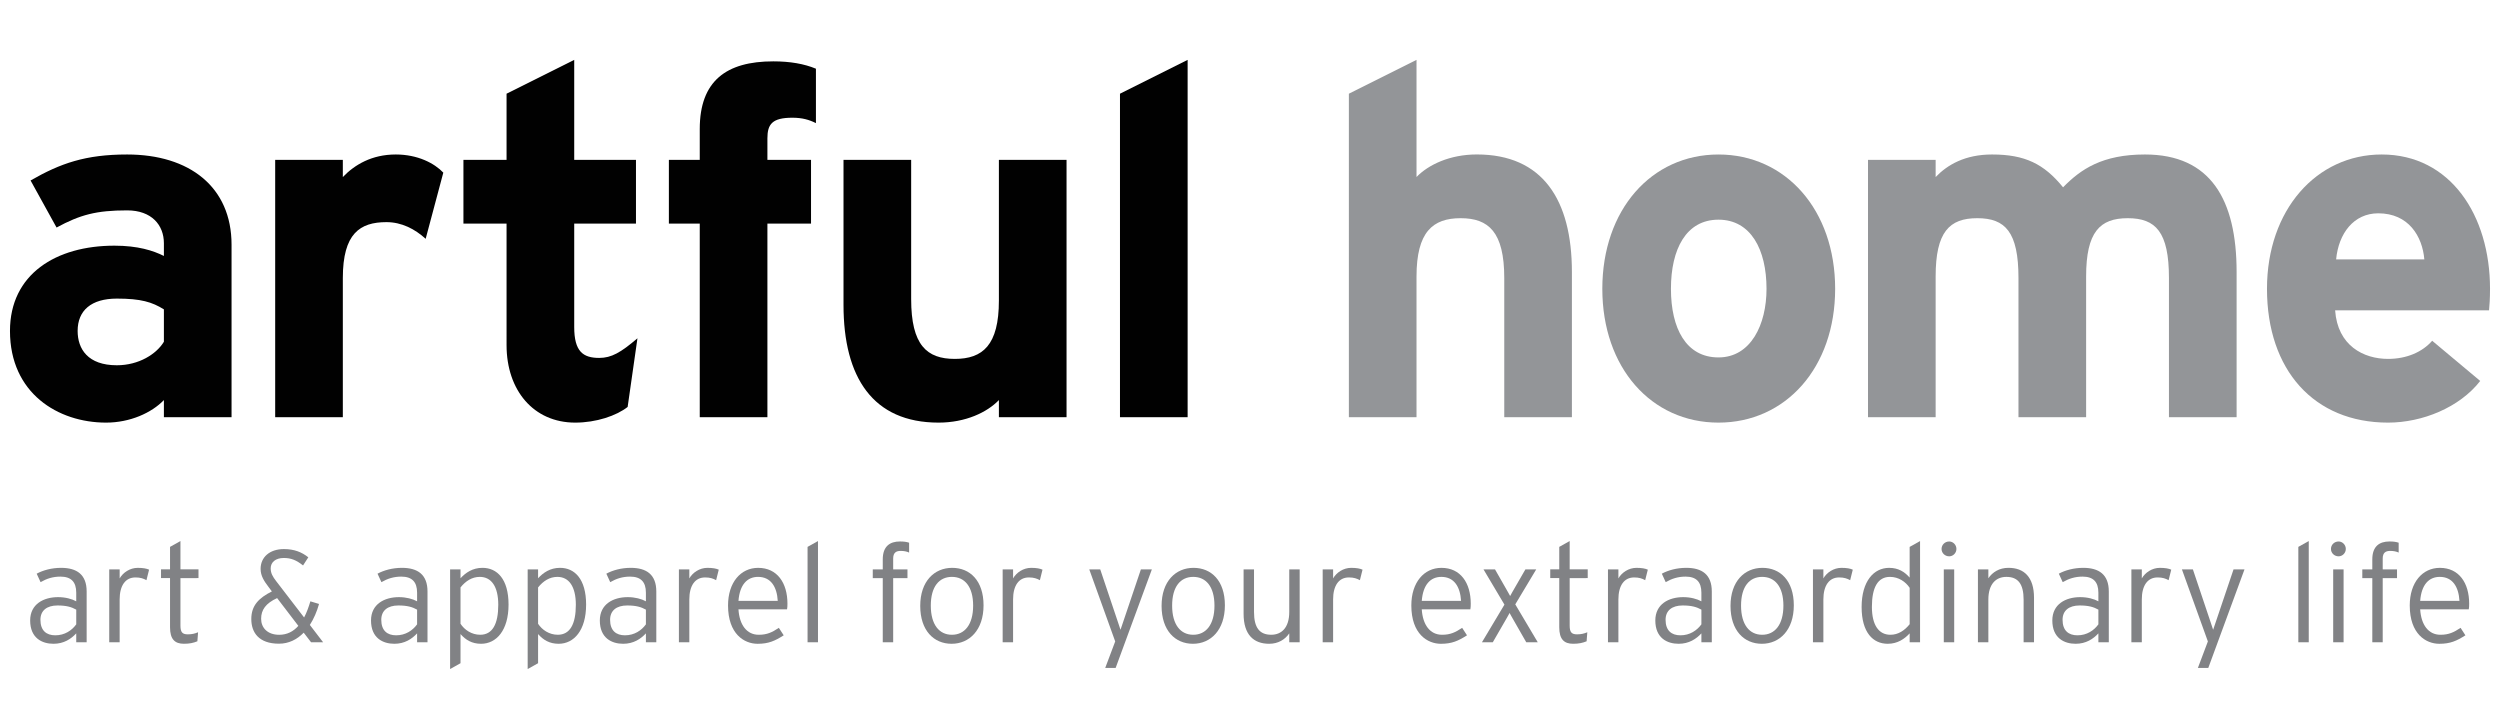 <?xml version="1.0" encoding="utf-8"?>
<!-- Generator: Adobe Illustrator 15.0.0, SVG Export Plug-In . SVG Version: 6.00 Build 0)  -->
<!DOCTYPE svg PUBLIC "-//W3C//DTD SVG 1.1//EN" "http://www.w3.org/Graphics/SVG/1.1/DTD/svg11.dtd">
<svg version="1.1" id="Layer_1" xmlns="http://www.w3.org/2000/svg" xmlns:xlink="http://www.w3.org/1999/xlink" x="0px" y="0px"
	 width="234px" height="68px" viewBox="0 0 234 68" enable-background="new 0 0 234 68" xml:space="preserve">
<g>
	<g>
		<path fill="#010101" d="M15.341,28.958c-1.101-0.689-2.156-1.009-4.404-1.009c-2.386,0-3.67,1.1-3.67,3.027
			c0,1.699,0.964,3.213,3.67,3.213c2.064,0,3.716-1.056,4.404-2.202V28.958z M15.341,39.052v-1.605
			c-1.147,1.193-3.166,2.11-5.414,2.11c-4.497,0-8.993-2.752-8.993-8.58c0-5.321,4.313-7.982,9.773-7.982
			c2.202,0,3.625,0.459,4.634,0.963v-1.193c0-1.697-1.147-3.074-3.441-3.074c-2.89,0-4.405,0.413-6.606,1.606l-2.432-4.404
			C5.66,15.286,8,14.46,11.9,14.46c5.827,0,9.773,3.028,9.773,8.442v16.149H15.341z"/>
		<path fill="#010101" d="M39.842,22.352c-1.01-0.918-2.249-1.56-3.67-1.56c-2.478,0-4.083,1.056-4.083,5.231v13.029h-6.332V14.965
			h6.332v1.606c1.1-1.147,2.707-2.111,4.954-2.111c2.065,0,3.625,0.827,4.451,1.699L39.842,22.352z"/>
		<path fill="#010101" d="M58.747,38.09c-1.055,0.825-2.936,1.467-4.909,1.467c-3.9,0-6.424-3.027-6.424-7.249V20.929h-4.037v-5.965
			h4.037V8.77l6.333-3.166v9.36h5.78v5.965h-5.78v9.681c0,2.294,0.826,2.891,2.339,2.891c1.147,0,2.02-0.505,3.58-1.837
			L58.747,38.09z"/>
		<path fill="#010101" d="M74.168,11.019c-1.881,0-2.339,0.596-2.339,1.927v2.019h4.083v5.965h-4.083v18.122h-6.332V20.93h-2.89
			v-5.965h2.89v-2.89c0-4.497,2.478-6.332,6.882-6.332c1.56,0,2.891,0.229,3.992,0.688v5.093
			C75.729,11.203,75.086,11.019,74.168,11.019"/>
		<path fill="#010101" d="M93.497,39.052v-1.605c-1.101,1.147-3.119,2.11-5.643,2.11c-6.148,0-8.901-4.221-8.901-11.012v-13.58
			h6.332v13.03c0,4.315,1.468,5.598,4.083,5.598c2.616,0,4.129-1.283,4.129-5.459V14.965h6.332v24.087H93.497z"/>
	</g>
	<polygon fill="#010101" points="104.83,39.052 104.83,8.771 111.162,5.605 111.162,39.052 	"/>
	<g>
		<path fill="#939598" d="M140.799,39.052V26.023c0-4.313-1.469-5.6-4.083-5.6s-4.13,1.286-4.13,5.461v13.167h-6.331V8.77
			l6.331-3.167v10.965c1.101-1.146,3.119-2.111,5.644-2.111c6.147,0,8.9,4.223,8.9,11.013v13.58L140.799,39.052L140.799,39.052z"/>
		<path fill="#939598" d="M160.85,20.562c-3.027,0-4.45,2.753-4.45,6.47c0,3.716,1.423,6.423,4.45,6.423
			c3.028,0,4.496-3.073,4.496-6.423C165.346,23.36,163.878,20.562,160.85,20.562 M160.85,39.557
			c-6.286,0-10.873-5.139-10.873-12.524c0-7.387,4.587-12.572,10.873-12.572s10.92,5.185,10.92,12.572
			C171.769,34.418,167.136,39.557,160.85,39.557"/>
		<path fill="#939598" d="M203.014,39.052V26.023c0-4.313-1.239-5.6-3.855-5.6c-2.613,0-3.898,1.286-3.898,5.461v13.167h-6.332
			V26.022c0-4.314-1.239-5.599-3.854-5.599c-2.616,0-3.899,1.285-3.899,5.46v13.167h-6.331V14.965h6.331v1.606
			c1.101-1.147,2.753-2.111,5.276-2.111c3.073,0,4.862,0.872,6.651,3.074c1.652-1.697,3.671-3.074,7.663-3.074
			c6.148,0,8.58,4.222,8.58,11.012v13.58H203.014z"/>
		<path fill="#939598" d="M222.604,19.966c-2.293,0-3.714,1.881-3.943,4.313h8.257C226.734,22.123,225.449,19.966,222.604,19.966
			 M232.974,29.05h-14.406c0.229,3.304,2.661,4.543,4.954,4.543c1.744,0,3.213-0.644,4.131-1.698l4.495,3.762
			c-1.926,2.478-5.413,3.9-8.626,3.9c-6.928,0-11.332-4.909-11.332-12.526c0-7.386,4.635-12.571,10.737-12.571
			c6.423,0,10.139,5.689,10.139,12.571C233.065,27.949,233.02,28.591,232.974,29.05"/>
	</g>
</g>
<g>
	<path fill="#818285" d="M7.136,60.115v-0.832c-0.48,0.52-1.157,0.975-2.131,0.975c-1.066,0-2.182-0.532-2.182-2.182
		c0-1.533,1.26-2.184,2.611-2.184c0.688,0,1.299,0.169,1.702,0.391v-0.806c0-1.014-0.48-1.506-1.482-1.506
		c-0.714,0-1.299,0.194-1.856,0.519l-0.365-0.793C4.03,53.373,4.836,53.15,5.72,53.15c1.468,0,2.391,0.625,2.391,2.211v4.755
		L7.136,60.115L7.136,60.115z M7.136,57.062c-0.441-0.247-0.922-0.39-1.754-0.39c-1,0-1.598,0.48-1.598,1.339
		c0,1.012,0.559,1.454,1.391,1.454c0.884,0,1.546-0.455,1.962-1.025V57.062z"/>
	<path fill="#818285" d="M13.708,54.306c-0.273-0.154-0.573-0.258-1.027-0.258c-0.948,0-1.482,0.766-1.482,2.064v4.003h-0.975
		v-6.821H11.2v0.845c0.313-0.547,0.962-0.988,1.69-0.988c0.506,0,0.831,0.065,1.065,0.17L13.708,54.306z"/>
	<path fill="#818285" d="M16.89,54.112v4.442c0,0.611,0.169,0.82,0.688,0.82c0.391,0,0.649-0.066,0.962-0.194l-0.065,0.844
		c-0.376,0.155-0.74,0.233-1.261,0.233c-0.844,0-1.299-0.415-1.299-1.546v-4.601h-0.844v-0.818h0.844v-2.104l0.975-0.546v2.65h1.689
		v0.818L16.89,54.112L16.89,54.112z"/>
	<path fill="#818285" d="M29.115,60.115l-0.688-0.896c-0.625,0.639-1.398,1.031-2.318,1.031c-1.889,0-2.587-1.055-2.587-2.306
		c0-1.275,0.71-1.975,1.926-2.587l-0.295-0.395c-0.429-0.563-0.76-1.054-0.76-1.717c0-1.079,0.833-1.852,2.183-1.852
		c0.957,0,1.668,0.282,2.282,0.772l-0.492,0.761c-0.637-0.503-1.127-0.699-1.802-0.699c-0.761,0-1.227,0.393-1.227,0.969
		c0,0.454,0.184,0.772,0.515,1.202l2.612,3.397c0.233-0.43,0.417-0.944,0.588-1.51l0.81,0.245c-0.196,0.712-0.491,1.388-0.859,1.965
		l1.239,1.619L29.115,60.115L29.115,60.115z M25.938,55.981c-1.067,0.491-1.497,1.104-1.497,1.938s0.589,1.497,1.693,1.497
		c0.736,0,1.325-0.308,1.791-0.835L25.938,55.981z"/>
	<path fill="#818285" d="M39.04,60.115v-0.832c-0.481,0.52-1.157,0.975-2.131,0.975c-1.065,0-2.182-0.532-2.182-2.182
		c0-1.533,1.26-2.184,2.611-2.184c0.688,0,1.298,0.169,1.702,0.391v-0.806c0-1.014-0.481-1.506-1.481-1.506
		c-0.714,0-1.3,0.194-1.858,0.519l-0.364-0.793c0.598-0.324,1.404-0.547,2.287-0.547c1.468,0,2.391,0.625,2.391,2.211v4.755
		L39.04,60.115L39.04,60.115z M39.04,57.062c-0.441-0.247-0.922-0.39-1.754-0.39c-1,0-1.599,0.48-1.599,1.339
		c0,1.012,0.559,1.454,1.391,1.454c0.883,0,1.546-0.455,1.962-1.025V57.062z"/>
	<path fill="#818285" d="M45.027,60.258c-0.857,0-1.443-0.363-1.923-0.91v2.729l-0.975,0.545v-9.328h0.975v0.831
		c0.48-0.521,1.13-0.976,2.053-0.976c1.364,0,2.443,1.04,2.443,3.443C47.599,59.01,46.455,60.258,45.027,60.258z M44.91,53.996
		c-0.728,0-1.326,0.39-1.806,0.986v3.404c0.377,0.572,1.04,1.027,1.845,1.027c1.13,0,1.689-0.975,1.689-2.807
		C46.638,54.893,45.988,53.996,44.91,53.996z"/>
	<path fill="#818285" d="M52.288,60.258c-0.858,0-1.443-0.363-1.924-0.91v2.729l-0.974,0.545v-9.328h0.974v0.831
		c0.481-0.521,1.131-0.976,2.053-0.976c1.365,0,2.443,1.04,2.443,3.443C54.86,59.01,53.716,60.258,52.288,60.258z M52.171,53.996
		c-0.729,0-1.326,0.39-1.807,0.986v3.404c0.377,0.572,1.04,1.027,1.846,1.027c1.13,0,1.689-0.975,1.689-2.807
		C53.898,54.893,53.249,53.996,52.171,53.996z"/>
	<path fill="#818285" d="M60.457,60.115v-0.832c-0.481,0.52-1.157,0.975-2.131,0.975c-1.065,0-2.182-0.532-2.182-2.182
		c0-1.533,1.26-2.184,2.612-2.184c0.688,0,1.298,0.169,1.701,0.391v-0.806c0-1.014-0.481-1.506-1.481-1.506
		c-0.715,0-1.3,0.194-1.858,0.519l-0.364-0.793c0.597-0.324,1.403-0.547,2.286-0.547c1.469,0,2.391,0.625,2.391,2.211v4.755
		L60.457,60.115L60.457,60.115z M60.457,57.062c-0.441-0.247-0.922-0.39-1.754-0.39c-1,0-1.598,0.48-1.598,1.339
		c0,1.012,0.559,1.454,1.39,1.454c0.885,0,1.547-0.455,1.962-1.025V57.062z"/>
	<path fill="#818285" d="M67.029,54.306c-0.273-0.154-0.572-0.258-1.027-0.258c-0.948,0-1.481,0.766-1.481,2.064v4.003h-0.975
		v-6.821h0.975v0.845c0.312-0.547,0.962-0.988,1.689-0.988c0.507,0,0.831,0.065,1.066,0.17L67.029,54.306z"/>
	<path fill="#818285" d="M73.667,57.036H69.12c0.091,1.456,0.779,2.378,1.897,2.378c0.792,0,1.26-0.233,1.883-0.649l0.455,0.701
		c-0.818,0.521-1.416,0.793-2.442,0.793c-1.247,0-2.768-0.91-2.768-3.586c0-2.171,1.195-3.522,2.819-3.522
		c1.78,0,2.742,1.404,2.742,3.353C73.707,56.736,73.694,56.88,73.667,57.036z M70.953,53.996c-1.014,0-1.716,0.727-1.832,2.248
		h3.677C72.719,54.917,72.148,53.996,70.953,53.996z"/>
	<path fill="#818285" d="M75.588,60.115v-8.927l0.975-0.545v9.472H75.588z"/>
	<path fill="#818285" d="M84.302,51.565c-0.402,0-0.701,0.144-0.701,0.715v1.014h1.338v0.818h-1.338v6.003h-0.975v-6.003h-0.935
		v-0.818h0.935v-0.936c0-1.222,0.663-1.676,1.61-1.676c0.39,0,0.624,0.039,0.857,0.116v0.923
		C84.875,51.618,84.616,51.565,84.302,51.565z"/>
	<path fill="#818285" d="M89.071,60.258c-1.663,0-2.937-1.235-2.937-3.547c0-2.313,1.327-3.561,2.99-3.561
		c1.663,0,2.936,1.196,2.936,3.509S90.735,60.258,89.071,60.258z M89.098,53.996c-1.183,0-1.975,0.896-1.975,2.689
		s0.793,2.729,1.975,2.729c1.182,0,1.988-0.936,1.988-2.729S90.28,53.996,89.098,53.996z"/>
	<path fill="#818285" d="M97.333,54.306c-0.274-0.154-0.572-0.258-1.027-0.258c-0.949,0-1.482,0.766-1.482,2.064v4.003h-0.975
		v-6.821h0.975v0.845c0.312-0.547,0.96-0.988,1.689-0.988c0.506,0,0.831,0.065,1.065,0.17L97.333,54.306z"/>
	<path fill="#818285" d="M104.424,62.519h-0.976l0.935-2.481l-2.428-6.743h1.027l1.663,4.95l0.234,0.702l0.234-0.689l1.675-4.963
		h1.027L104.424,62.519z"/>
	<path fill="#818285" d="M111.66,60.258c-1.662,0-2.936-1.235-2.936-3.547c0-2.313,1.326-3.561,2.989-3.561
		c1.664,0,2.937,1.196,2.937,3.509C114.648,58.972,113.323,60.258,111.66,60.258z M111.687,53.996c-1.183,0-1.975,0.896-1.975,2.689
		s0.792,2.729,1.975,2.729c1.182,0,1.987-0.936,1.987-2.729S112.868,53.996,111.687,53.996z"/>
	<path fill="#818285" d="M120.675,60.115v-0.832c-0.39,0.572-1.027,0.975-1.884,0.975c-1.442,0-2.391-0.844-2.391-2.807v-4.157
		h0.976v3.989c0,1.468,0.519,2.13,1.61,2.13c0.948,0,1.689-0.638,1.689-2.13v-3.989h0.975v6.821H120.675z"/>
	<path fill="#818285" d="M127.286,54.306c-0.273-0.154-0.572-0.258-1.027-0.258c-0.948,0-1.48,0.766-1.48,2.064v4.003h-0.976v-6.821
		h0.976v0.845c0.312-0.547,0.96-0.988,1.688-0.988c0.507,0,0.833,0.065,1.066,0.17L127.286,54.306z"/>
	<path fill="#818285" d="M137.625,57.036h-4.548c0.092,1.456,0.78,2.378,1.898,2.378c0.791,0,1.259-0.233,1.882-0.649l0.455,0.701
		c-0.818,0.521-1.415,0.793-2.442,0.793c-1.247,0-2.769-0.91-2.769-3.586c0-2.171,1.196-3.522,2.82-3.522
		c1.78,0,2.742,1.404,2.742,3.353C137.664,56.736,137.651,56.88,137.625,57.036z M134.91,53.996c-1.015,0-1.715,0.727-1.833,2.248
		h3.678C136.676,54.917,136.105,53.996,134.91,53.996z"/>
	<path fill="#818285" d="M142.857,60.115l-1.352-2.365l-0.208-0.375l-0.207,0.375l-1.364,2.365h-1.015l2.105-3.522l-1.961-3.299
		h1.077l1.208,2.118l0.209,0.376l0.208-0.376l1.22-2.118h1.014l-1.962,3.274l2.104,3.547H142.857z"/>
	<path fill="#818285" d="M146.922,54.112v4.442c0,0.611,0.169,0.82,0.689,0.82c0.39,0,0.648-0.066,0.961-0.194l-0.064,0.844
		c-0.377,0.155-0.741,0.233-1.261,0.233c-0.845,0-1.3-0.415-1.3-1.546v-4.601h-0.844v-0.818h0.844v-2.104l0.975-0.546v2.65h1.689
		v0.818L146.922,54.112L146.922,54.112z"/>
	<path fill="#818285" d="M153.989,54.306c-0.273-0.154-0.572-0.258-1.027-0.258c-0.947,0-1.48,0.766-1.48,2.064v4.003h-0.976v-6.821
		h0.976v0.845c0.312-0.547,0.962-0.988,1.688-0.988c0.507,0,0.832,0.065,1.066,0.17L153.989,54.306z"/>
	<path fill="#818285" d="M159.251,60.115v-0.832c-0.481,0.52-1.156,0.975-2.132,0.975c-1.065,0-2.181-0.532-2.181-2.182
		c0-1.533,1.259-2.184,2.61-2.184c0.688,0,1.299,0.169,1.702,0.391v-0.806c0-1.014-0.481-1.506-1.481-1.506
		c-0.715,0-1.3,0.194-1.858,0.519l-0.364-0.793c0.598-0.324,1.404-0.547,2.287-0.547c1.469,0,2.391,0.625,2.391,2.211v4.755
		L159.251,60.115L159.251,60.115z M159.251,57.062c-0.441-0.247-0.922-0.39-1.755-0.39c-1,0-1.598,0.48-1.598,1.339
		c0,1.012,0.558,1.454,1.391,1.454c0.883,0,1.545-0.455,1.962-1.025V57.062z"/>
	<path fill="#818285" d="M164.912,60.258c-1.663,0-2.936-1.235-2.936-3.547c0-2.313,1.325-3.561,2.988-3.561
		s2.937,1.196,2.937,3.509S166.575,60.258,164.912,60.258z M164.938,53.996c-1.182,0-1.975,0.896-1.975,2.689
		s0.794,2.729,1.975,2.729c1.183,0,1.989-0.936,1.989-2.729C166.926,54.893,166.121,53.996,164.938,53.996z"/>
	<path fill="#818285" d="M173.174,54.306c-0.273-0.154-0.571-0.258-1.026-0.258c-0.947,0-1.48,0.766-1.48,2.064v4.003h-0.976v-6.821
		h0.976v0.845c0.312-0.547,0.961-0.988,1.689-0.988c0.507,0,0.831,0.065,1.064,0.17L173.174,54.306z"/>
	<path fill="#818285" d="M178.745,60.115v-0.832c-0.48,0.52-1.13,0.975-2.054,0.975c-1.364,0-2.443-1.039-2.443-3.442
		c0-2.418,1.145-3.665,2.573-3.665c0.857,0,1.442,0.365,1.923,0.91v-2.87l0.974-0.547v9.473L178.745,60.115L178.745,60.115z
		 M178.745,55.021c-0.377-0.571-1.04-1.025-1.846-1.025c-1.129,0-1.689,0.974-1.689,2.807c0,1.715,0.65,2.611,1.73,2.611
		c0.726,0,1.324-0.392,1.805-0.988V55.021z"/>
	<path fill="#818285" d="M182.445,52.072c-0.403,0-0.715-0.312-0.715-0.688c0-0.39,0.312-0.701,0.715-0.701
		c0.364,0,0.676,0.312,0.676,0.701C183.121,51.761,182.81,52.072,182.445,52.072z M181.939,60.115v-6.821h0.974v6.821H181.939z"/>
	<path fill="#818285" d="M189.41,60.115v-3.989c0-1.468-0.521-2.13-1.611-2.13c-0.948,0-1.689,0.636-1.689,2.13v3.989h-0.976v-6.821
		h0.976v0.831c0.39-0.572,1.027-0.976,1.884-0.976c1.441,0,2.39,0.846,2.39,2.808v4.158H189.41z"/>
	<path fill="#818285" d="M196.409,60.115v-0.832c-0.48,0.52-1.156,0.975-2.131,0.975c-1.065,0-2.181-0.532-2.181-2.182
		c0-1.533,1.259-2.184,2.609-2.184c0.689,0,1.3,0.169,1.702,0.391v-0.806c0-1.014-0.48-1.506-1.481-1.506
		c-0.715,0-1.299,0.194-1.857,0.519l-0.364-0.793c0.598-0.324,1.404-0.547,2.287-0.547c1.468,0,2.391,0.625,2.391,2.211v4.755
		L196.409,60.115L196.409,60.115z M196.409,57.062c-0.441-0.247-0.923-0.39-1.754-0.39c-1.001,0-1.599,0.48-1.599,1.339
		c0,1.012,0.559,1.454,1.391,1.454c0.884,0,1.547-0.455,1.962-1.025V57.062z"/>
	<path fill="#818285" d="M202.982,54.306c-0.273-0.154-0.573-0.258-1.027-0.258c-0.949,0-1.481,0.766-1.481,2.064v4.003h-0.976
		v-6.821h0.976v0.845c0.312-0.547,0.962-0.988,1.688-0.988c0.507,0,0.832,0.065,1.067,0.17L202.982,54.306z"/>
	<path fill="#818285" d="M206.695,62.519h-0.973l0.935-2.481l-2.43-6.743h1.027l1.662,4.95l0.233,0.702l0.234-0.689l1.676-4.963
		h1.026L206.695,62.519z"/>
	<path fill="#818285" d="M215.124,60.115v-8.927l0.976-0.545v9.472H215.124z"/>
	<path fill="#818285" d="M218.893,52.072c-0.404,0-0.715-0.312-0.715-0.688c0-0.39,0.311-0.701,0.715-0.701
		c0.363,0,0.675,0.312,0.675,0.701C219.567,51.761,219.256,52.072,218.893,52.072z M218.386,60.115v-6.821h0.974v6.821H218.386z"/>
	<path fill="#818285" d="M223.725,51.565c-0.404,0-0.703,0.144-0.703,0.715v1.014h1.339v0.818h-1.339v6.003h-0.974v-6.003h-0.936
		v-0.818h0.936v-0.936c0-1.222,0.662-1.676,1.609-1.676c0.39,0,0.624,0.039,0.858,0.116v0.923
		C224.296,51.618,224.035,51.565,223.725,51.565z"/>
	<path fill="#818285" d="M231.077,57.036h-4.548c0.09,1.456,0.778,2.378,1.896,2.378c0.792,0,1.261-0.233,1.884-0.649l0.454,0.701
		c-0.817,0.521-1.415,0.793-2.442,0.793c-1.248,0-2.769-0.91-2.769-3.586c0-2.171,1.196-3.522,2.82-3.522
		c1.78,0,2.742,1.404,2.742,3.353C231.116,56.736,231.103,56.88,231.077,57.036z M228.361,53.996c-1.015,0-1.716,0.727-1.832,2.248
		h3.677C230.128,54.917,229.556,53.996,228.361,53.996z"/>
</g>
</svg>
